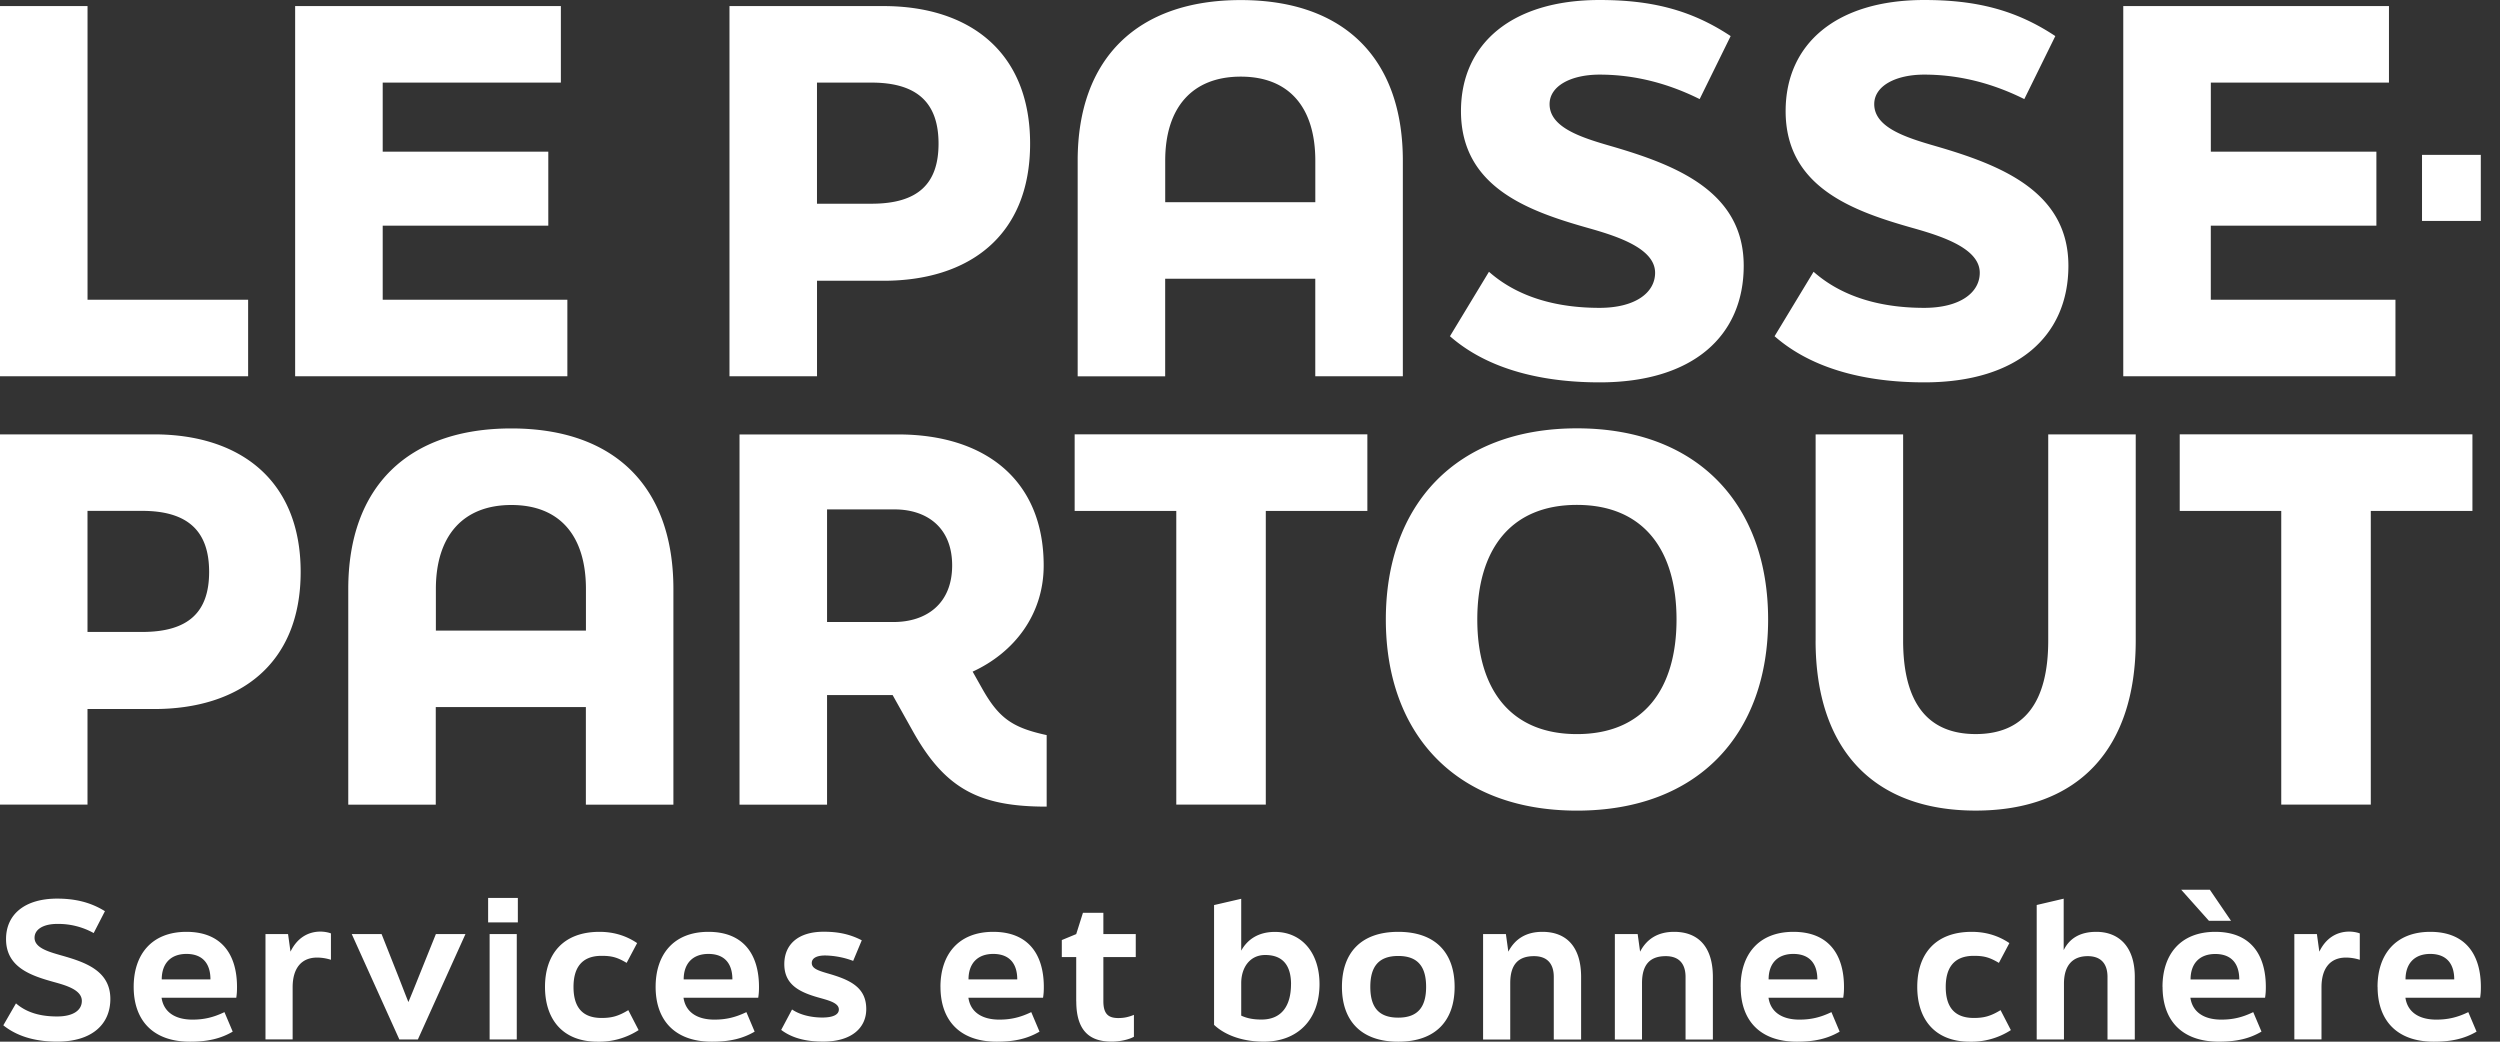 <svg width="72" height="30" viewBox="0 0 72 30" fill="none" xmlns="http://www.w3.org/2000/svg"><rect x="0" y="0" width="72" height="30" fill="#333333" stroke="none"/><path d="M0 12.51h4.438c2.449 0 4.221 1.297 4.221 3.962S6.887 20.42 4.438 20.42H2.52v2.752H0V12.509zM4.092 18.2c1.341 0 1.931-.575 1.931-1.73 0-1.153-.59-1.757-1.93-1.757H2.52V18.2h1.571zM10.03 16.964c0-2.956 1.729-4.625 4.696-4.625 2.967 0 4.668 1.672 4.668 4.625v6.21h-2.521v-2.81H12.55v2.81h-2.52v-6.21zm6.845 1.197v-1.197c0-1.528-.748-2.42-2.147-2.42-1.398 0-2.175.892-2.175 2.42v1.197h4.322zM28.27 19.801c.49.88.879 1.154 1.874 1.37v2.06c-1.916 0-2.91-.489-3.847-2.16l-.59-1.054h-1.888v3.157h-2.521V12.512h4.567c2.507 0 4.193 1.312 4.193 3.775 0 1.413-.85 2.507-2.046 3.056l.259.46v-.002zm-4.451-5.13v3.243h1.916c.936 0 1.687-.519 1.687-1.63 0-1.11-.749-1.613-1.658-1.613H23.82zM33.874 14.714H30.95v-2.205h8.43v2.205h-2.925v8.458h-2.578v-8.458h-.003zM39.912 17.841c0-3.3 2.017-5.505 5.505-5.505s5.505 2.205 5.505 5.505c0 3.301-2.017 5.505-5.505 5.505s-5.505-2.204-5.505-5.505zm8.372 0c0-2.003-.953-3.3-2.87-3.3-1.916 0-2.868 1.297-2.868 3.3s.95 3.301 2.869 3.301c1.919 0 2.869-1.298 2.869-3.3zM52.29 18.446V12.51h2.52v5.937c0 1.773.69 2.694 2.09 2.694 1.398 0 2.089-.921 2.089-2.694V12.51h2.52v5.937c0 3.128-1.657 4.898-4.61 4.898-2.952 0-4.61-1.772-4.61-4.898zM65.703 14.714h-2.927v-2.205h8.43v2.205h-2.927v8.458H65.7v-8.458h.003zM.093 29.533l.367-.636c.367.32.83.377 1.185.377.463 0 .712-.178.712-.448 0-.312-.436-.442-.791-.54-.662-.183-1.392-.42-1.392-1.24 0-.713.54-1.166 1.473-1.166.47 0 .933.086 1.375.362l-.324.63a2.094 2.094 0 0 0-1.05-.263c-.399 0-.653.156-.653.398 0 .286.383.398.76.506.69.195 1.423.437 1.423 1.257 0 .734-.535 1.229-1.53 1.229-.507 0-1.085-.096-1.553-.47l-.002.004zM3.85 28.422c0-.933.518-1.585 1.52-1.585 1.003 0 1.456.64 1.456 1.59 0 .118-.004.195-.021.307H4.653c.065.442.427.631.89.631.324 0 .597-.06.921-.216l.238.562c-.341.199-.713.29-1.228.29-1.09 0-1.624-.636-1.624-1.579zm2.211-.215c0-.463-.232-.734-.69-.734-.459 0-.713.28-.713.734H6.061zM7.644 26.902h.652l.07.506c.19-.394.506-.578.863-.578.086 0 .211.016.302.052v.76a1.327 1.327 0 0 0-.398-.064c-.448 0-.705.302-.705.856v1.5h-.782v-3.035l-.002.003zM10.133 26.902h.857l.491 1.24c.091.232.195.506.281.717.086-.204.2-.485.285-.7l.506-1.257h.852l-1.37 3.034h-.534l-1.37-3.034h.002zM14.058 26.566v-.705h.856v.705h-.856zm.043 3.37v-3.034h.782v3.034H14.1zM15.696 28.422c0-.933.514-1.585 1.569-1.585.372 0 .739.091 1.084.324l-.302.57c-.269-.16-.427-.203-.722-.203-.604 0-.808.384-.808.895 0 .51.194.894.808.894.285 0 .48-.048.77-.225l.297.575a2.09 2.09 0 0 1-1.18.334c-1.02 0-1.516-.657-1.516-1.579zM18.882 28.422c0-.933.518-1.585 1.52-1.585 1.003 0 1.457.64 1.457 1.59 0 .118-.005.195-.022.307h-2.152c.065.442.427.631.89.631.324 0 .598-.06.921-.216l.238.562c-.34.199-.713.29-1.228.29-1.09 0-1.624-.636-1.624-1.579zm2.211-.215c0-.463-.232-.734-.69-.734-.458 0-.713.28-.713.734h1.403zM22.499 29.66l.312-.587c.285.194.657.232.868.232.32 0 .48-.086.48-.232 0-.173-.242-.248-.514-.324-.578-.156-1.057-.363-1.057-.981 0-.567.398-.934 1.132-.934.362 0 .717.048 1.099.247l-.248.593a2.386 2.386 0 0 0-.808-.156c-.259 0-.384.087-.384.216 0 .156.173.216.449.297.64.183 1.12.394 1.12 1.03 0 .54-.42.937-1.24.937-.393 0-.847-.06-1.214-.34l.005.002zM27.085 28.422c0-.933.518-1.585 1.52-1.585 1.003 0 1.457.64 1.457 1.59 0 .118-.005.195-.022.307H27.89c.064.442.427.631.89.631.323 0 .597-.06.92-.216l.238.562c-.34.199-.712.29-1.228.29-1.09 0-1.624-.636-1.624-1.579zm2.212-.215c0-.463-.233-.734-.691-.734-.458 0-.713.28-.713.734h1.404zM30.995 28.842v-1.278h-.415v-.49l.415-.172.194-.614h.588v.614h.933v.662h-.933v1.271c0 .384.16.485.432.485.168 0 .302-.032.448-.092v.631c-.156.087-.42.14-.64.14-.561 0-1.02-.238-1.02-1.16l-.002.003zM38.002 28.34c0 1.037-.64 1.66-1.603 1.66-.561 0-1.089-.16-1.434-.484v-3.45l.782-.181v1.494c.177-.32.49-.54.971-.54.765 0 1.284.593 1.284 1.504v-.002zm-.82.006c0-.511-.212-.842-.744-.842-.459 0-.691.383-.691.808v.938c.172.081.362.113.583.113.597 0 .851-.415.851-1.02v.003zM38.648 28.422c0-.971.54-1.585 1.621-1.585 1.082 0 1.624.614 1.624 1.585 0 .972-.545 1.579-1.624 1.579-1.08 0-1.621-.614-1.621-1.579zm2.424 0c0-.582-.237-.89-.803-.89-.566 0-.804.308-.804.89 0 .583.238.886.804.886.566 0 .803-.308.803-.886zM42.713 26.902h.657l.07.506c.194-.372.518-.571.98-.571.692 0 1.116.427 1.116 1.3v1.801h-.787v-1.801c0-.398-.204-.6-.57-.6-.45 0-.684.238-.684.777v1.624h-.782V26.902zM46.508 26.902h.657l.07.506c.194-.372.518-.571.98-.571.691 0 1.116.427 1.116 1.3v1.801h-.787v-1.801c0-.398-.204-.6-.57-.6-.45 0-.684.238-.684.777v1.624h-.782V26.902zM50.13 28.422c0-.933.518-1.585 1.52-1.585 1.003 0 1.457.64 1.457 1.59 0 .118-.005.195-.022.307h-2.152c.065.442.427.631.89.631.324 0 .6-.06.922-.216l.237.562c-.34.199-.712.29-1.228.29-1.09 0-1.622-.636-1.622-1.579h-.002zm2.21-.215c0-.463-.234-.734-.692-.734-.458 0-.712.28-.712.734H52.339zM55.217 28.422c0-.933.51-1.585 1.569-1.585.371 0 .738.091 1.084.324l-.302.57c-.27-.16-.427-.203-.722-.203-.605 0-.809.384-.809.895 0 .51.194.894.809.894.285 0 .48-.048.77-.225l.297.575a2.09 2.09 0 0 1-1.18.334c-1.02 0-1.516-.657-1.516-1.579zM58.657 29.936v-3.872l.777-.182v1.482c.173-.35.485-.527.938-.527.653 0 1.11.427 1.11 1.3v1.801h-.786v-1.801c0-.398-.204-.6-.57-.6-.437 0-.684.269-.684.792v1.607h-.785zM62.28 28.422c0-.933.517-1.585 1.52-1.585 1.003 0 1.456.64 1.456 1.59 0 .118-.005.195-.022.307h-2.151c.065.442.427.631.89.631.324 0 .6-.06.92-.216l.238.561c-.34.2-.712.29-1.228.29-1.089 0-1.621-.635-1.621-1.578h-.003zm1.973-1.902h-.635l-.799-.895h.825l.61.895zm.238 1.689c0-.463-.233-.734-.69-.734-.46 0-.713.28-.713.734H64.49zM66.074 26.902h.653l.07.506c.189-.394.505-.578.863-.578.086 0 .21.016.302.052v.76a1.327 1.327 0 0 0-.398-.064c-.449 0-.705.302-.705.856v1.5h-.782v-3.035l-.003.003zM68.473 28.422c0-.933.518-1.585 1.52-1.585 1.003 0 1.456.64 1.456 1.59 0 .118-.004.195-.021.307h-2.152c.065.442.427.631.89.631.324 0 .6-.06.921-.216l.238.562c-.34.199-.713.29-1.228.29-1.09 0-1.622-.636-1.622-1.579h-.002zm2.209-.215c0-.463-.233-.734-.691-.734-.458 0-.712.28-.712.734H70.682zM0 .175h2.521v8.458h4.625v2.204H0V.175zM8.501.175h7.652v2.204h-5.131v1.989h4.769V6.5h-4.769v2.133h5.318v2.204H8.5V.175zM21.008.175h4.437c2.45 0 4.222 1.298 4.222 3.963s-1.773 3.948-4.222 3.948H23.53v2.751h-2.521V.175zM25.1 5.867c1.34 0 1.93-.576 1.93-1.73 0-1.153-.59-1.758-1.93-1.758h-1.571v3.488H25.1zM31.037 4.627c0-2.955 1.73-4.625 4.697-4.625s4.668 1.672 4.668 4.625v6.21H37.88V8.028h-4.323v2.81h-2.52v-6.21zm6.844 1.197V4.627c0-1.528-.749-2.42-2.147-2.42-1.399 0-2.176.892-2.176 2.42v1.197h4.323zM41.757 9.686l1.125-1.859c1.01.892 2.32 1.039 3.185 1.039 1.022 0 1.6-.432 1.6-1.01 0-.691-1.053-1.039-1.859-1.27-1.744-.489-3.732-1.167-3.732-3.386 0-1.945 1.47-3.2 3.991-3.2 1.47 0 2.622.273 3.776 1.039l-.893 1.815c-1.067-.532-2.046-.705-2.88-.705-.835 0-1.442.331-1.442.85 0 .676.921.964 1.773 1.21 1.887.548 3.818 1.313 3.818 3.445 0 2.003-1.441 3.358-4.15 3.358-1.34 0-3.07-.244-4.307-1.326h-.005zM51.106 9.686l1.125-1.859c1.01.892 2.32 1.039 3.186 1.039 1.022 0 1.6-.432 1.6-1.01 0-.691-1.053-1.039-1.86-1.27-1.743-.489-3.731-1.167-3.731-3.386 0-1.945 1.47-3.2 3.99-3.2 1.471 0 2.623.273 3.777 1.039L58.3 2.854c-1.067-.532-2.046-.705-2.88-.705-.835 0-1.442.331-1.442.85 0 .676.92.964 1.772 1.21 1.888.548 3.82 1.313 3.82 3.445 0 2.003-1.443 3.358-4.15 3.358-1.342 0-3.071-.244-4.309-1.326h-.005zM61.15.175h7.652v2.204h-5.13v1.989h4.768V6.5h-4.769v2.133h5.318v2.204H61.15V.175zM69.754 6.361V4.46h1.693v1.902h-1.693z" fill="#fff"/></svg>